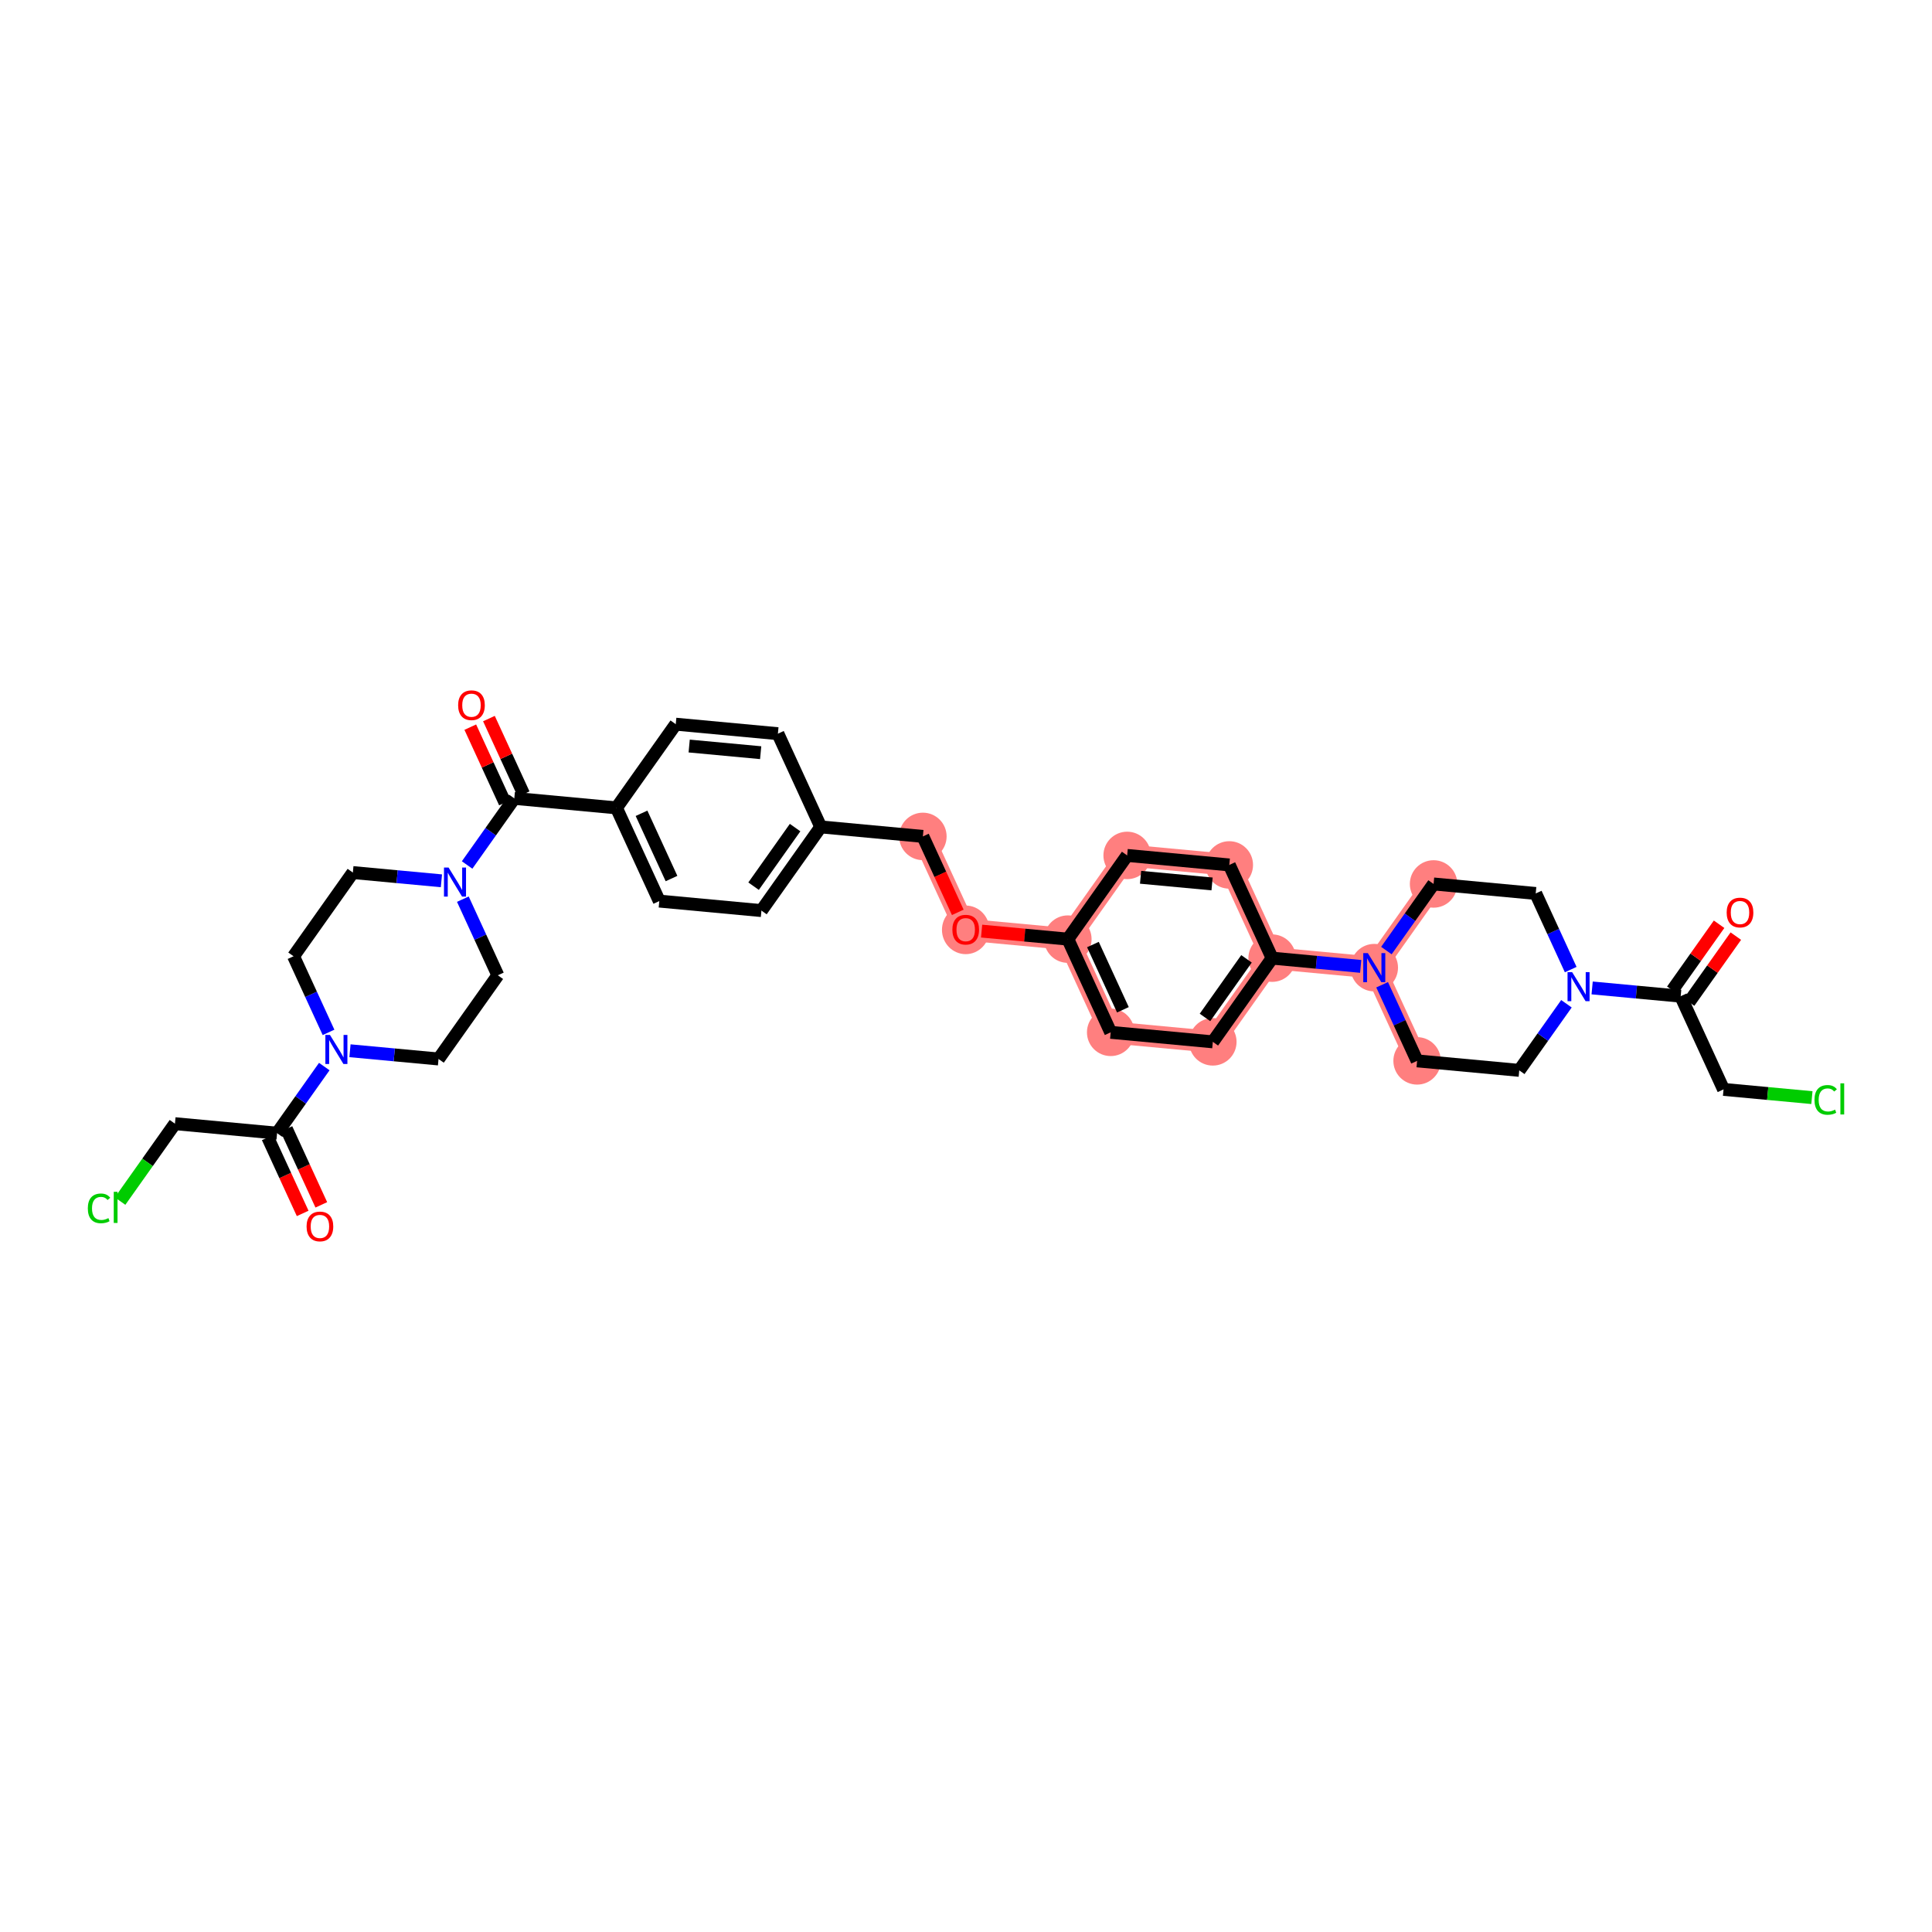 <?xml version='1.0' encoding='iso-8859-1'?>
<svg version='1.1' baseProfile='full'
              xmlns='http://www.w3.org/2000/svg'
                      xmlns:rdkit='http://www.rdkit.org/xml'
                      xmlns:xlink='http://www.w3.org/1999/xlink'
                  xml:space='preserve'
width='300px' height='300px' viewBox='0 0 300 300'>
<!-- END OF HEADER -->
<rect style='opacity:1.0;fill:#FFFFFF;stroke:none' width='300' height='300' x='0' y='0'> </rect>
<rect style='opacity:1.0;fill:#FFFFFF;stroke:none' width='300' height='300' x='0' y='0'> </rect>
<path d='M 143.304,129.877 L 149.955,144.351' style='fill:none;fill-rule:evenodd;stroke:#FF7F7F;stroke-width:3.4px;stroke-linecap:butt;stroke-linejoin:miter;stroke-opacity:1' />
<path d='M 149.955,144.351 L 165.815,145.827' style='fill:none;fill-rule:evenodd;stroke:#FF7F7F;stroke-width:3.4px;stroke-linecap:butt;stroke-linejoin:miter;stroke-opacity:1' />
<path d='M 165.815,145.827 L 172.467,160.301' style='fill:none;fill-rule:evenodd;stroke:#FF7F7F;stroke-width:3.4px;stroke-linecap:butt;stroke-linejoin:miter;stroke-opacity:1' />
<path d='M 165.815,145.827 L 175.024,132.83' style='fill:none;fill-rule:evenodd;stroke:#FF7F7F;stroke-width:3.4px;stroke-linecap:butt;stroke-linejoin:miter;stroke-opacity:1' />
<path d='M 172.467,160.301 L 188.327,161.778' style='fill:none;fill-rule:evenodd;stroke:#FF7F7F;stroke-width:3.4px;stroke-linecap:butt;stroke-linejoin:miter;stroke-opacity:1' />
<path d='M 188.327,161.778 L 197.536,148.78' style='fill:none;fill-rule:evenodd;stroke:#FF7F7F;stroke-width:3.4px;stroke-linecap:butt;stroke-linejoin:miter;stroke-opacity:1' />
<path d='M 197.536,148.78 L 213.397,150.257' style='fill:none;fill-rule:evenodd;stroke:#FF7F7F;stroke-width:3.4px;stroke-linecap:butt;stroke-linejoin:miter;stroke-opacity:1' />
<path d='M 197.536,148.78 L 190.885,134.307' style='fill:none;fill-rule:evenodd;stroke:#FF7F7F;stroke-width:3.4px;stroke-linecap:butt;stroke-linejoin:miter;stroke-opacity:1' />
<path d='M 213.397,150.257 L 220.048,164.731' style='fill:none;fill-rule:evenodd;stroke:#FF7F7F;stroke-width:3.4px;stroke-linecap:butt;stroke-linejoin:miter;stroke-opacity:1' />
<path d='M 213.397,150.257 L 222.606,137.26' style='fill:none;fill-rule:evenodd;stroke:#FF7F7F;stroke-width:3.4px;stroke-linecap:butt;stroke-linejoin:miter;stroke-opacity:1' />
<path d='M 190.885,134.307 L 175.024,132.83' style='fill:none;fill-rule:evenodd;stroke:#FF7F7F;stroke-width:3.4px;stroke-linecap:butt;stroke-linejoin:miter;stroke-opacity:1' />
<ellipse cx='143.304' cy='129.877' rx='3.186' ry='3.186'  style='fill:#FF7F7F;fill-rule:evenodd;stroke:#FF7F7F;stroke-width:1.0px;stroke-linecap:butt;stroke-linejoin:miter;stroke-opacity:1' />
<ellipse cx='149.955' cy='144.386' rx='3.186' ry='3.275'  style='fill:#FF7F7F;fill-rule:evenodd;stroke:#FF7F7F;stroke-width:1.0px;stroke-linecap:butt;stroke-linejoin:miter;stroke-opacity:1' />
<ellipse cx='165.815' cy='145.827' rx='3.186' ry='3.186'  style='fill:#FF7F7F;fill-rule:evenodd;stroke:#FF7F7F;stroke-width:1.0px;stroke-linecap:butt;stroke-linejoin:miter;stroke-opacity:1' />
<ellipse cx='172.467' cy='160.301' rx='3.186' ry='3.186'  style='fill:#FF7F7F;fill-rule:evenodd;stroke:#FF7F7F;stroke-width:1.0px;stroke-linecap:butt;stroke-linejoin:miter;stroke-opacity:1' />
<ellipse cx='188.327' cy='161.778' rx='3.186' ry='3.186'  style='fill:#FF7F7F;fill-rule:evenodd;stroke:#FF7F7F;stroke-width:1.0px;stroke-linecap:butt;stroke-linejoin:miter;stroke-opacity:1' />
<ellipse cx='197.536' cy='148.78' rx='3.186' ry='3.186'  style='fill:#FF7F7F;fill-rule:evenodd;stroke:#FF7F7F;stroke-width:1.0px;stroke-linecap:butt;stroke-linejoin:miter;stroke-opacity:1' />
<ellipse cx='213.397' cy='150.257' rx='3.186' ry='3.19'  style='fill:#FF7F7F;fill-rule:evenodd;stroke:#FF7F7F;stroke-width:1.0px;stroke-linecap:butt;stroke-linejoin:miter;stroke-opacity:1' />
<ellipse cx='220.048' cy='164.731' rx='3.186' ry='3.186'  style='fill:#FF7F7F;fill-rule:evenodd;stroke:#FF7F7F;stroke-width:1.0px;stroke-linecap:butt;stroke-linejoin:miter;stroke-opacity:1' />
<ellipse cx='222.606' cy='137.26' rx='3.186' ry='3.186'  style='fill:#FF7F7F;fill-rule:evenodd;stroke:#FF7F7F;stroke-width:1.0px;stroke-linecap:butt;stroke-linejoin:miter;stroke-opacity:1' />
<ellipse cx='190.885' cy='134.307' rx='3.186' ry='3.186'  style='fill:#FF7F7F;fill-rule:evenodd;stroke:#FF7F7F;stroke-width:1.0px;stroke-linecap:butt;stroke-linejoin:miter;stroke-opacity:1' />
<ellipse cx='175.024' cy='132.83' rx='3.186' ry='3.186'  style='fill:#FF7F7F;fill-rule:evenodd;stroke:#FF7F7F;stroke-width:1.0px;stroke-linecap:butt;stroke-linejoin:miter;stroke-opacity:1' />
<path class='bond-0 atom-0 atom-1' d='M 49.893,187.089 L 47.183,181.192' style='fill:none;fill-rule:evenodd;stroke:#FF0000;stroke-width:2.0px;stroke-linecap:butt;stroke-linejoin:miter;stroke-opacity:1' />
<path class='bond-0 atom-0 atom-1' d='M 47.183,181.192 L 44.473,175.294' style='fill:none;fill-rule:evenodd;stroke:#000000;stroke-width:2.0px;stroke-linecap:butt;stroke-linejoin:miter;stroke-opacity:1' />
<path class='bond-0 atom-0 atom-1' d='M 46.999,188.419 L 44.288,182.522' style='fill:none;fill-rule:evenodd;stroke:#FF0000;stroke-width:2.0px;stroke-linecap:butt;stroke-linejoin:miter;stroke-opacity:1' />
<path class='bond-0 atom-0 atom-1' d='M 44.288,182.522 L 41.578,176.625' style='fill:none;fill-rule:evenodd;stroke:#000000;stroke-width:2.0px;stroke-linecap:butt;stroke-linejoin:miter;stroke-opacity:1' />
<path class='bond-1 atom-1 atom-2' d='M 43.026,175.959 L 27.165,174.483' style='fill:none;fill-rule:evenodd;stroke:#000000;stroke-width:2.0px;stroke-linecap:butt;stroke-linejoin:miter;stroke-opacity:1' />
<path class='bond-3 atom-1 atom-4' d='M 43.026,175.959 L 46.69,170.788' style='fill:none;fill-rule:evenodd;stroke:#000000;stroke-width:2.0px;stroke-linecap:butt;stroke-linejoin:miter;stroke-opacity:1' />
<path class='bond-3 atom-1 atom-4' d='M 46.69,170.788 L 50.355,165.616' style='fill:none;fill-rule:evenodd;stroke:#0000FF;stroke-width:2.0px;stroke-linecap:butt;stroke-linejoin:miter;stroke-opacity:1' />
<path class='bond-2 atom-2 atom-3' d='M 27.165,174.483 L 22.907,180.494' style='fill:none;fill-rule:evenodd;stroke:#000000;stroke-width:2.0px;stroke-linecap:butt;stroke-linejoin:miter;stroke-opacity:1' />
<path class='bond-2 atom-2 atom-3' d='M 22.907,180.494 L 18.648,186.504' style='fill:none;fill-rule:evenodd;stroke:#00CC00;stroke-width:2.0px;stroke-linecap:butt;stroke-linejoin:miter;stroke-opacity:1' />
<path class='bond-4 atom-4 atom-5' d='M 51.015,160.308 L 48.299,154.398' style='fill:none;fill-rule:evenodd;stroke:#0000FF;stroke-width:2.0px;stroke-linecap:butt;stroke-linejoin:miter;stroke-opacity:1' />
<path class='bond-4 atom-4 atom-5' d='M 48.299,154.398 L 45.583,148.488' style='fill:none;fill-rule:evenodd;stroke:#000000;stroke-width:2.0px;stroke-linecap:butt;stroke-linejoin:miter;stroke-opacity:1' />
<path class='bond-35 atom-35 atom-4' d='M 68.095,164.439 L 61.219,163.799' style='fill:none;fill-rule:evenodd;stroke:#000000;stroke-width:2.0px;stroke-linecap:butt;stroke-linejoin:miter;stroke-opacity:1' />
<path class='bond-35 atom-35 atom-4' d='M 61.219,163.799 L 54.344,163.159' style='fill:none;fill-rule:evenodd;stroke:#0000FF;stroke-width:2.0px;stroke-linecap:butt;stroke-linejoin:miter;stroke-opacity:1' />
<path class='bond-5 atom-5 atom-6' d='M 45.583,148.488 L 54.792,135.491' style='fill:none;fill-rule:evenodd;stroke:#000000;stroke-width:2.0px;stroke-linecap:butt;stroke-linejoin:miter;stroke-opacity:1' />
<path class='bond-6 atom-6 atom-7' d='M 54.792,135.491 L 61.668,136.131' style='fill:none;fill-rule:evenodd;stroke:#000000;stroke-width:2.0px;stroke-linecap:butt;stroke-linejoin:miter;stroke-opacity:1' />
<path class='bond-6 atom-6 atom-7' d='M 61.668,136.131 L 68.544,136.771' style='fill:none;fill-rule:evenodd;stroke:#0000FF;stroke-width:2.0px;stroke-linecap:butt;stroke-linejoin:miter;stroke-opacity:1' />
<path class='bond-7 atom-7 atom-8' d='M 72.533,134.314 L 76.197,129.142' style='fill:none;fill-rule:evenodd;stroke:#0000FF;stroke-width:2.0px;stroke-linecap:butt;stroke-linejoin:miter;stroke-opacity:1' />
<path class='bond-7 atom-7 atom-8' d='M 76.197,129.142 L 79.862,123.97' style='fill:none;fill-rule:evenodd;stroke:#000000;stroke-width:2.0px;stroke-linecap:butt;stroke-linejoin:miter;stroke-opacity:1' />
<path class='bond-33 atom-7 atom-34' d='M 71.872,139.621 L 74.588,145.532' style='fill:none;fill-rule:evenodd;stroke:#0000FF;stroke-width:2.0px;stroke-linecap:butt;stroke-linejoin:miter;stroke-opacity:1' />
<path class='bond-33 atom-7 atom-34' d='M 74.588,145.532 L 77.304,151.442' style='fill:none;fill-rule:evenodd;stroke:#000000;stroke-width:2.0px;stroke-linecap:butt;stroke-linejoin:miter;stroke-opacity:1' />
<path class='bond-8 atom-8 atom-9' d='M 81.309,123.305 L 78.615,117.443' style='fill:none;fill-rule:evenodd;stroke:#000000;stroke-width:2.0px;stroke-linecap:butt;stroke-linejoin:miter;stroke-opacity:1' />
<path class='bond-8 atom-8 atom-9' d='M 78.615,117.443 L 75.921,111.581' style='fill:none;fill-rule:evenodd;stroke:#FF0000;stroke-width:2.0px;stroke-linecap:butt;stroke-linejoin:miter;stroke-opacity:1' />
<path class='bond-8 atom-8 atom-9' d='M 78.414,124.636 L 75.72,118.773' style='fill:none;fill-rule:evenodd;stroke:#000000;stroke-width:2.0px;stroke-linecap:butt;stroke-linejoin:miter;stroke-opacity:1' />
<path class='bond-8 atom-8 atom-9' d='M 75.72,118.773 L 73.026,112.911' style='fill:none;fill-rule:evenodd;stroke:#FF0000;stroke-width:2.0px;stroke-linecap:butt;stroke-linejoin:miter;stroke-opacity:1' />
<path class='bond-9 atom-8 atom-10' d='M 79.862,123.97 L 95.722,125.447' style='fill:none;fill-rule:evenodd;stroke:#000000;stroke-width:2.0px;stroke-linecap:butt;stroke-linejoin:miter;stroke-opacity:1' />
<path class='bond-10 atom-10 atom-11' d='M 95.722,125.447 L 102.374,139.921' style='fill:none;fill-rule:evenodd;stroke:#000000;stroke-width:2.0px;stroke-linecap:butt;stroke-linejoin:miter;stroke-opacity:1' />
<path class='bond-10 atom-10 atom-11' d='M 99.615,126.288 L 104.271,136.42' style='fill:none;fill-rule:evenodd;stroke:#000000;stroke-width:2.0px;stroke-linecap:butt;stroke-linejoin:miter;stroke-opacity:1' />
<path class='bond-36 atom-33 atom-10' d='M 104.931,112.45 L 95.722,125.447' style='fill:none;fill-rule:evenodd;stroke:#000000;stroke-width:2.0px;stroke-linecap:butt;stroke-linejoin:miter;stroke-opacity:1' />
<path class='bond-11 atom-11 atom-12' d='M 102.374,139.921 L 118.234,141.397' style='fill:none;fill-rule:evenodd;stroke:#000000;stroke-width:2.0px;stroke-linecap:butt;stroke-linejoin:miter;stroke-opacity:1' />
<path class='bond-12 atom-12 atom-13' d='M 118.234,141.397 L 127.443,128.4' style='fill:none;fill-rule:evenodd;stroke:#000000;stroke-width:2.0px;stroke-linecap:butt;stroke-linejoin:miter;stroke-opacity:1' />
<path class='bond-12 atom-12 atom-13' d='M 117.016,137.606 L 123.462,128.508' style='fill:none;fill-rule:evenodd;stroke:#000000;stroke-width:2.0px;stroke-linecap:butt;stroke-linejoin:miter;stroke-opacity:1' />
<path class='bond-13 atom-13 atom-14' d='M 127.443,128.4 L 143.304,129.877' style='fill:none;fill-rule:evenodd;stroke:#000000;stroke-width:2.0px;stroke-linecap:butt;stroke-linejoin:miter;stroke-opacity:1' />
<path class='bond-31 atom-13 atom-32' d='M 127.443,128.4 L 120.792,113.926' style='fill:none;fill-rule:evenodd;stroke:#000000;stroke-width:2.0px;stroke-linecap:butt;stroke-linejoin:miter;stroke-opacity:1' />
<path class='bond-14 atom-14 atom-15' d='M 143.304,129.877 L 146.014,135.774' style='fill:none;fill-rule:evenodd;stroke:#000000;stroke-width:2.0px;stroke-linecap:butt;stroke-linejoin:miter;stroke-opacity:1' />
<path class='bond-14 atom-14 atom-15' d='M 146.014,135.774 L 148.724,141.671' style='fill:none;fill-rule:evenodd;stroke:#FF0000;stroke-width:2.0px;stroke-linecap:butt;stroke-linejoin:miter;stroke-opacity:1' />
<path class='bond-15 atom-15 atom-16' d='M 152.424,144.581 L 159.12,145.204' style='fill:none;fill-rule:evenodd;stroke:#FF0000;stroke-width:2.0px;stroke-linecap:butt;stroke-linejoin:miter;stroke-opacity:1' />
<path class='bond-15 atom-15 atom-16' d='M 159.12,145.204 L 165.815,145.827' style='fill:none;fill-rule:evenodd;stroke:#000000;stroke-width:2.0px;stroke-linecap:butt;stroke-linejoin:miter;stroke-opacity:1' />
<path class='bond-16 atom-16 atom-17' d='M 165.815,145.827 L 172.467,160.301' style='fill:none;fill-rule:evenodd;stroke:#000000;stroke-width:2.0px;stroke-linecap:butt;stroke-linejoin:miter;stroke-opacity:1' />
<path class='bond-16 atom-16 atom-17' d='M 169.708,146.668 L 174.364,156.8' style='fill:none;fill-rule:evenodd;stroke:#000000;stroke-width:2.0px;stroke-linecap:butt;stroke-linejoin:miter;stroke-opacity:1' />
<path class='bond-37 atom-31 atom-16' d='M 175.024,132.83 L 165.815,145.827' style='fill:none;fill-rule:evenodd;stroke:#000000;stroke-width:2.0px;stroke-linecap:butt;stroke-linejoin:miter;stroke-opacity:1' />
<path class='bond-17 atom-17 atom-18' d='M 172.467,160.301 L 188.327,161.778' style='fill:none;fill-rule:evenodd;stroke:#000000;stroke-width:2.0px;stroke-linecap:butt;stroke-linejoin:miter;stroke-opacity:1' />
<path class='bond-18 atom-18 atom-19' d='M 188.327,161.778 L 197.536,148.78' style='fill:none;fill-rule:evenodd;stroke:#000000;stroke-width:2.0px;stroke-linecap:butt;stroke-linejoin:miter;stroke-opacity:1' />
<path class='bond-18 atom-18 atom-19' d='M 187.109,157.986 L 193.556,148.888' style='fill:none;fill-rule:evenodd;stroke:#000000;stroke-width:2.0px;stroke-linecap:butt;stroke-linejoin:miter;stroke-opacity:1' />
<path class='bond-19 atom-19 atom-20' d='M 197.536,148.78 L 204.412,149.421' style='fill:none;fill-rule:evenodd;stroke:#000000;stroke-width:2.0px;stroke-linecap:butt;stroke-linejoin:miter;stroke-opacity:1' />
<path class='bond-19 atom-19 atom-20' d='M 204.412,149.421 L 211.288,150.061' style='fill:none;fill-rule:evenodd;stroke:#0000FF;stroke-width:2.0px;stroke-linecap:butt;stroke-linejoin:miter;stroke-opacity:1' />
<path class='bond-29 atom-19 atom-30' d='M 197.536,148.78 L 190.885,134.307' style='fill:none;fill-rule:evenodd;stroke:#000000;stroke-width:2.0px;stroke-linecap:butt;stroke-linejoin:miter;stroke-opacity:1' />
<path class='bond-20 atom-20 atom-21' d='M 214.616,152.911 L 217.332,158.821' style='fill:none;fill-rule:evenodd;stroke:#0000FF;stroke-width:2.0px;stroke-linecap:butt;stroke-linejoin:miter;stroke-opacity:1' />
<path class='bond-20 atom-20 atom-21' d='M 217.332,158.821 L 220.048,164.731' style='fill:none;fill-rule:evenodd;stroke:#000000;stroke-width:2.0px;stroke-linecap:butt;stroke-linejoin:miter;stroke-opacity:1' />
<path class='bond-38 atom-29 atom-20' d='M 222.606,137.26 L 218.941,142.431' style='fill:none;fill-rule:evenodd;stroke:#000000;stroke-width:2.0px;stroke-linecap:butt;stroke-linejoin:miter;stroke-opacity:1' />
<path class='bond-38 atom-29 atom-20' d='M 218.941,142.431 L 215.277,147.603' style='fill:none;fill-rule:evenodd;stroke:#0000FF;stroke-width:2.0px;stroke-linecap:butt;stroke-linejoin:miter;stroke-opacity:1' />
<path class='bond-21 atom-21 atom-22' d='M 220.048,164.731 L 235.909,166.207' style='fill:none;fill-rule:evenodd;stroke:#000000;stroke-width:2.0px;stroke-linecap:butt;stroke-linejoin:miter;stroke-opacity:1' />
<path class='bond-22 atom-22 atom-23' d='M 235.909,166.207 L 239.573,161.036' style='fill:none;fill-rule:evenodd;stroke:#000000;stroke-width:2.0px;stroke-linecap:butt;stroke-linejoin:miter;stroke-opacity:1' />
<path class='bond-22 atom-22 atom-23' d='M 239.573,161.036 L 243.237,155.864' style='fill:none;fill-rule:evenodd;stroke:#0000FF;stroke-width:2.0px;stroke-linecap:butt;stroke-linejoin:miter;stroke-opacity:1' />
<path class='bond-23 atom-23 atom-24' d='M 247.227,153.407 L 254.102,154.047' style='fill:none;fill-rule:evenodd;stroke:#0000FF;stroke-width:2.0px;stroke-linecap:butt;stroke-linejoin:miter;stroke-opacity:1' />
<path class='bond-23 atom-23 atom-24' d='M 254.102,154.047 L 260.978,154.687' style='fill:none;fill-rule:evenodd;stroke:#000000;stroke-width:2.0px;stroke-linecap:butt;stroke-linejoin:miter;stroke-opacity:1' />
<path class='bond-27 atom-23 atom-28' d='M 243.898,150.556 L 241.182,144.646' style='fill:none;fill-rule:evenodd;stroke:#0000FF;stroke-width:2.0px;stroke-linecap:butt;stroke-linejoin:miter;stroke-opacity:1' />
<path class='bond-27 atom-23 atom-28' d='M 241.182,144.646 L 238.466,138.736' style='fill:none;fill-rule:evenodd;stroke:#000000;stroke-width:2.0px;stroke-linecap:butt;stroke-linejoin:miter;stroke-opacity:1' />
<path class='bond-24 atom-24 atom-25' d='M 262.278,155.608 L 265.908,150.484' style='fill:none;fill-rule:evenodd;stroke:#000000;stroke-width:2.0px;stroke-linecap:butt;stroke-linejoin:miter;stroke-opacity:1' />
<path class='bond-24 atom-24 atom-25' d='M 265.908,150.484 L 269.539,145.36' style='fill:none;fill-rule:evenodd;stroke:#FF0000;stroke-width:2.0px;stroke-linecap:butt;stroke-linejoin:miter;stroke-opacity:1' />
<path class='bond-24 atom-24 atom-25' d='M 259.678,153.766 L 263.309,148.642' style='fill:none;fill-rule:evenodd;stroke:#000000;stroke-width:2.0px;stroke-linecap:butt;stroke-linejoin:miter;stroke-opacity:1' />
<path class='bond-24 atom-24 atom-25' d='M 263.309,148.642 L 266.939,143.518' style='fill:none;fill-rule:evenodd;stroke:#FF0000;stroke-width:2.0px;stroke-linecap:butt;stroke-linejoin:miter;stroke-opacity:1' />
<path class='bond-25 atom-24 atom-26' d='M 260.978,154.687 L 267.63,169.161' style='fill:none;fill-rule:evenodd;stroke:#000000;stroke-width:2.0px;stroke-linecap:butt;stroke-linejoin:miter;stroke-opacity:1' />
<path class='bond-26 atom-26 atom-27' d='M 267.63,169.161 L 274.491,169.799' style='fill:none;fill-rule:evenodd;stroke:#000000;stroke-width:2.0px;stroke-linecap:butt;stroke-linejoin:miter;stroke-opacity:1' />
<path class='bond-26 atom-26 atom-27' d='M 274.491,169.799 L 281.352,170.438' style='fill:none;fill-rule:evenodd;stroke:#00CC00;stroke-width:2.0px;stroke-linecap:butt;stroke-linejoin:miter;stroke-opacity:1' />
<path class='bond-28 atom-28 atom-29' d='M 238.466,138.736 L 222.606,137.26' style='fill:none;fill-rule:evenodd;stroke:#000000;stroke-width:2.0px;stroke-linecap:butt;stroke-linejoin:miter;stroke-opacity:1' />
<path class='bond-30 atom-30 atom-31' d='M 190.885,134.307 L 175.024,132.83' style='fill:none;fill-rule:evenodd;stroke:#000000;stroke-width:2.0px;stroke-linecap:butt;stroke-linejoin:miter;stroke-opacity:1' />
<path class='bond-30 atom-30 atom-31' d='M 188.21,137.257 L 177.108,136.224' style='fill:none;fill-rule:evenodd;stroke:#000000;stroke-width:2.0px;stroke-linecap:butt;stroke-linejoin:miter;stroke-opacity:1' />
<path class='bond-32 atom-32 atom-33' d='M 120.792,113.926 L 104.931,112.45' style='fill:none;fill-rule:evenodd;stroke:#000000;stroke-width:2.0px;stroke-linecap:butt;stroke-linejoin:miter;stroke-opacity:1' />
<path class='bond-32 atom-32 atom-33' d='M 118.117,116.877 L 107.015,115.843' style='fill:none;fill-rule:evenodd;stroke:#000000;stroke-width:2.0px;stroke-linecap:butt;stroke-linejoin:miter;stroke-opacity:1' />
<path class='bond-34 atom-34 atom-35' d='M 77.304,151.442 L 68.095,164.439' style='fill:none;fill-rule:evenodd;stroke:#000000;stroke-width:2.0px;stroke-linecap:butt;stroke-linejoin:miter;stroke-opacity:1' />
<path  class='atom-0' d='M 47.606 190.446
Q 47.606 189.363, 48.142 188.758
Q 48.677 188.152, 49.677 188.152
Q 50.678 188.152, 51.213 188.758
Q 51.748 189.363, 51.748 190.446
Q 51.748 191.542, 51.206 192.166
Q 50.665 192.784, 49.677 192.784
Q 48.683 192.784, 48.142 192.166
Q 47.606 191.548, 47.606 190.446
M 49.677 192.275
Q 50.365 192.275, 50.735 191.816
Q 51.111 191.351, 51.111 190.446
Q 51.111 189.56, 50.735 189.114
Q 50.365 188.662, 49.677 188.662
Q 48.989 188.662, 48.613 189.108
Q 48.244 189.554, 48.244 190.446
Q 48.244 191.357, 48.613 191.816
Q 48.989 192.275, 49.677 192.275
' fill='#FF0000'/>
<path  class='atom-3' d='M 13.636 187.636
Q 13.636 186.515, 14.159 185.929
Q 14.688 185.336, 15.688 185.336
Q 16.618 185.336, 17.115 185.992
L 16.695 186.336
Q 16.332 185.859, 15.688 185.859
Q 15.006 185.859, 14.643 186.317
Q 14.286 186.77, 14.286 187.636
Q 14.286 188.528, 14.656 188.987
Q 15.032 189.446, 15.758 189.446
Q 16.255 189.446, 16.835 189.146
L 17.013 189.624
Q 16.778 189.777, 16.421 189.866
Q 16.064 189.956, 15.669 189.956
Q 14.688 189.956, 14.159 189.357
Q 13.636 188.758, 13.636 187.636
' fill='#00CC00'/>
<path  class='atom-3' d='M 17.663 185.062
L 18.249 185.062
L 18.249 189.898
L 17.663 189.898
L 17.663 185.062
' fill='#00CC00'/>
<path  class='atom-4' d='M 51.238 160.707
L 52.716 163.096
Q 52.862 163.332, 53.098 163.759
Q 53.334 164.186, 53.347 164.211
L 53.347 160.707
L 53.946 160.707
L 53.946 165.218
L 53.328 165.218
L 51.741 162.605
Q 51.556 162.3, 51.359 161.949
Q 51.167 161.599, 51.11 161.49
L 51.11 165.218
L 50.524 165.218
L 50.524 160.707
L 51.238 160.707
' fill='#0000FF'/>
<path  class='atom-7' d='M 69.656 134.712
L 71.134 137.102
Q 71.28 137.337, 71.516 137.764
Q 71.752 138.191, 71.765 138.217
L 71.765 134.712
L 72.364 134.712
L 72.364 139.223
L 71.746 139.223
L 70.159 136.611
Q 69.974 136.305, 69.777 135.955
Q 69.585 135.604, 69.528 135.496
L 69.528 139.223
L 68.942 139.223
L 68.942 134.712
L 69.656 134.712
' fill='#0000FF'/>
<path  class='atom-9' d='M 71.139 109.509
Q 71.139 108.426, 71.675 107.821
Q 72.21 107.216, 73.21 107.216
Q 74.211 107.216, 74.746 107.821
Q 75.281 108.426, 75.281 109.509
Q 75.281 110.605, 74.739 111.23
Q 74.198 111.848, 73.21 111.848
Q 72.216 111.848, 71.675 111.23
Q 71.139 110.612, 71.139 109.509
M 73.21 111.338
Q 73.898 111.338, 74.268 110.879
Q 74.644 110.414, 74.644 109.509
Q 74.644 108.624, 74.268 108.178
Q 73.898 107.725, 73.21 107.725
Q 72.522 107.725, 72.146 108.171
Q 71.777 108.617, 71.777 109.509
Q 71.777 110.42, 72.146 110.879
Q 72.522 111.338, 73.21 111.338
' fill='#FF0000'/>
<path  class='atom-15' d='M 147.884 144.363
Q 147.884 143.28, 148.419 142.675
Q 148.955 142.07, 149.955 142.07
Q 150.955 142.07, 151.491 142.675
Q 152.026 143.28, 152.026 144.363
Q 152.026 145.459, 151.484 146.084
Q 150.943 146.702, 149.955 146.702
Q 148.961 146.702, 148.419 146.084
Q 147.884 145.466, 147.884 144.363
M 149.955 146.192
Q 150.643 146.192, 151.013 145.733
Q 151.389 145.268, 151.389 144.363
Q 151.389 143.478, 151.013 143.032
Q 150.643 142.579, 149.955 142.579
Q 149.267 142.579, 148.891 143.025
Q 148.521 143.471, 148.521 144.363
Q 148.521 145.275, 148.891 145.733
Q 149.267 146.192, 149.955 146.192
' fill='#FF0000'/>
<path  class='atom-20' d='M 212.4 148.001
L 213.878 150.391
Q 214.024 150.627, 214.26 151.053
Q 214.496 151.48, 214.509 151.506
L 214.509 148.001
L 215.108 148.001
L 215.108 152.513
L 214.49 152.513
L 212.903 149.9
Q 212.718 149.594, 212.521 149.244
Q 212.33 148.893, 212.272 148.785
L 212.272 152.513
L 211.686 152.513
L 211.686 148.001
L 212.4 148.001
' fill='#0000FF'/>
<path  class='atom-23' d='M 244.121 150.955
L 245.599 153.344
Q 245.745 153.58, 245.981 154.007
Q 246.217 154.434, 246.23 154.459
L 246.23 150.955
L 246.828 150.955
L 246.828 155.466
L 246.21 155.466
L 244.624 152.853
Q 244.439 152.548, 244.242 152.197
Q 244.05 151.847, 243.993 151.738
L 243.993 155.466
L 243.407 155.466
L 243.407 150.955
L 244.121 150.955
' fill='#0000FF'/>
<path  class='atom-25' d='M 268.116 141.702
Q 268.116 140.619, 268.652 140.014
Q 269.187 139.408, 270.187 139.408
Q 271.187 139.408, 271.723 140.014
Q 272.258 140.619, 272.258 141.702
Q 272.258 142.798, 271.716 143.423
Q 271.175 144.041, 270.187 144.041
Q 269.193 144.041, 268.652 143.423
Q 268.116 142.805, 268.116 141.702
M 270.187 143.531
Q 270.875 143.531, 271.245 143.072
Q 271.621 142.607, 271.621 141.702
Q 271.621 140.817, 271.245 140.371
Q 270.875 139.918, 270.187 139.918
Q 269.499 139.918, 269.123 140.364
Q 268.754 140.81, 268.754 141.702
Q 268.754 142.613, 269.123 143.072
Q 269.499 143.531, 270.187 143.531
' fill='#FF0000'/>
<path  class='atom-27' d='M 281.751 170.793
Q 281.751 169.672, 282.273 169.086
Q 282.802 168.493, 283.802 168.493
Q 284.733 168.493, 285.229 169.149
L 284.809 169.493
Q 284.446 169.016, 283.802 169.016
Q 283.12 169.016, 282.757 169.474
Q 282.4 169.927, 282.4 170.793
Q 282.4 171.685, 282.77 172.144
Q 283.146 172.603, 283.872 172.603
Q 284.369 172.603, 284.949 172.303
L 285.128 172.781
Q 284.892 172.934, 284.535 173.023
Q 284.178 173.113, 283.783 173.113
Q 282.802 173.113, 282.273 172.514
Q 281.751 171.915, 281.751 170.793
' fill='#00CC00'/>
<path  class='atom-27' d='M 285.777 168.219
L 286.364 168.219
L 286.364 173.055
L 285.777 173.055
L 285.777 168.219
' fill='#00CC00'/>
</svg>
